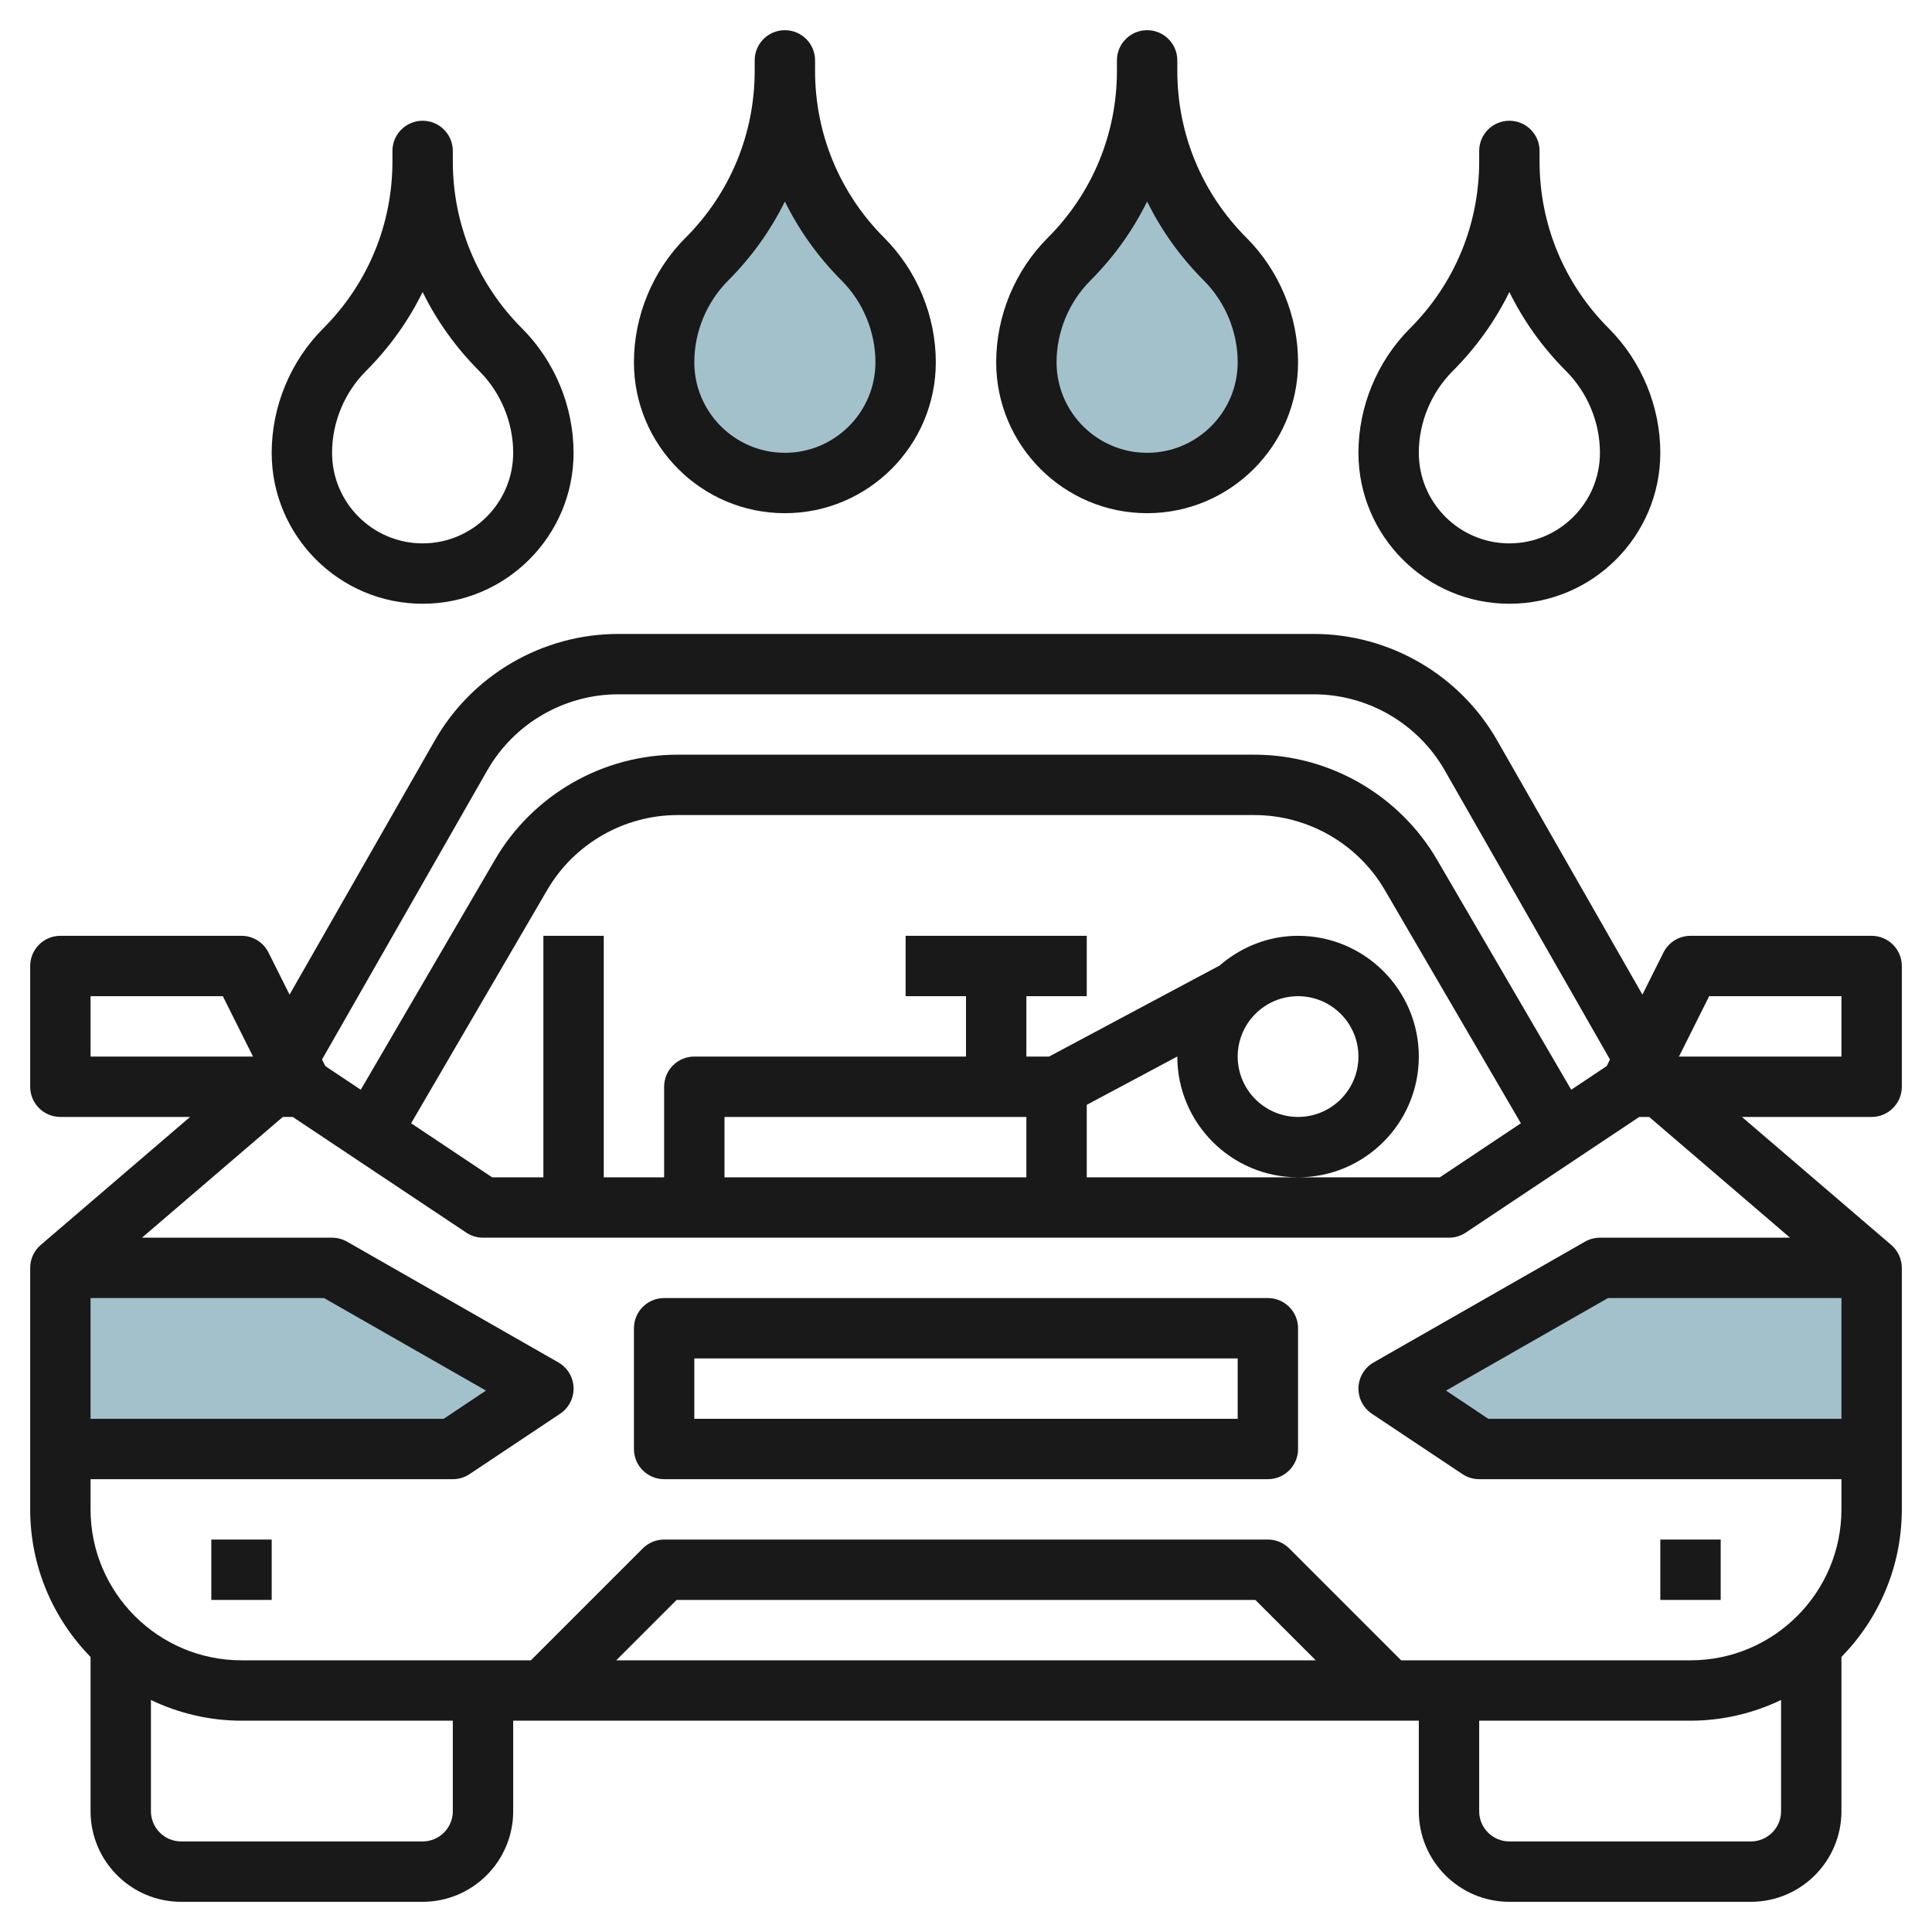 <svg id="Layer_3" enable-background="new 0 0 64 64" height="512" viewBox="0 0 64 64" width="512" xmlns="http://www.w3.org/2000/svg"><path d="m2 42h9l7 4-3 2h-13" fill="#a3c1ca"/><path d="m62 42h-9l-7 4 3 2h13" fill="#a3c1ca"/><path d="m38 2v.343c0 2.341.93 4.587 2.586 6.243.905.905 1.414 2.133 1.414 3.414 0 2.209-1.791 4-4 4s-4-1.791-4-4c0-1.281.509-2.509 1.414-3.414 1.656-1.656 2.586-3.901 2.586-6.243z" fill="#a3c1ca"/><path d="m26 2v.343c0 2.341.93 4.587 2.586 6.243.905.905 1.414 2.133 1.414 3.414 0 2.209-1.791 4-4 4s-4-1.791-4-4c0-1.281.509-2.509 1.414-3.414 1.656-1.656 2.586-3.901 2.586-6.243z" fill="#a3c1ca"/><g fill="#191919"><path d="m7 51h2v2h-2z"/><path d="m55 51h2v2h-2z"/><path d="m42 43h-20c-.552 0-1 .447-1 1v4c0 .553.448 1 1 1h20c.552 0 1-.447 1-1v-4c0-.553-.448-1-1-1zm-1 4h-18v-2h18z"/><path d="m62 31h-6c-.379 0-.725.214-.895.553l-.698 1.395-4.812-8.421c-1.242-2.175-3.571-3.527-6.077-3.527h-23.036c-2.506 0-4.835 1.352-6.078 3.527l-4.812 8.421-.698-1.395c-.169-.339-.515-.553-.894-.553h-6c-.552 0-1 .447-1 1v4c0 .553.448 1 1 1h4.297l-4.948 4.241c-.222.19-.349.467-.349.759v8c0 1.902.765 3.627 2 4.889v5.111c0 1.654 1.346 3 3 3h8c1.654 0 3-1.346 3-3v-3h30v3c0 1.654 1.346 3 3 3h8c1.654 0 3-1.346 3-3v-5.111c1.235-1.263 2-2.988 2-4.889v-8c0-.292-.127-.569-.349-.759l-4.948-4.241h4.297c.552 0 1-.447 1-1v-4c0-.553-.448-1-1-1zm-45.859-5.48c.888-1.554 2.551-2.52 4.341-2.52h23.036c1.79 0 3.453.966 4.341 2.52l5.474 9.578-.109.217-1.175.784-4.449-7.626c-1.25-2.142-3.566-3.473-6.046-3.473h-19.108c-2.48 0-4.796 1.331-6.046 3.473l-4.449 7.626-1.175-.784-.109-.217zm17.859 11.48v2h-10v-2zm2-.401 3-1.601v.002c0 2.206 1.794 4 4 4s4-1.794 4-4-1.794-4-4-4c-.997 0-1.899.38-2.6.985l-5.649 3.015h-.751v-2h2v-2h-6v2h2v2h-9c-.552 0-1 .447-1 1v3h-2v-8h-2v8h-1.697l-2.684-1.79 4.509-7.73c.892-1.53 2.547-2.48 4.318-2.48h19.107c1.771 0 3.426.95 4.319 2.48l4.509 7.73-2.684 1.79h-4.697-7zm7-3.599c1.103 0 2 .897 2 2s-.897 2-2 2-2-.897-2-2 .897-2 2-2zm-40 0h4.382l1 2h-5.382zm7.734 10 5.365 3.065-1.402.935h-11.697v-4zm4.266 17c0 .552-.449 1-1 1h-8c-.551 0-1-.448-1-1v-3.685c.911.434 1.925.685 3 .685h7zm5.414-5 2-2h19.172l2 2zm37.586 6h-8c-.551 0-1-.448-1-1v-3h7c1.075 0 2.089-.251 3-.685v3.685c0 .552-.449 1-1 1zm3-14h-11.697l-1.402-.935 5.365-3.065h7.734zm-1.703-6h-6.297c-.174 0-.345.046-.496.132l-7 4c-.301.172-.491.487-.503.834-.012.346.156.674.445.866l3 2c.163.109.357.168.554.168h12v1c0 2.757-2.243 5-5 5h-9.586l-3.707-3.707c-.187-.188-.442-.293-.707-.293h-20c-.265 0-.52.105-.707.293l-3.707 3.707h-9.586c-2.757 0-5-2.243-5-5v-1h12c.197 0 .391-.059.555-.168l3-2c.289-.192.457-.521.445-.866-.012-.347-.203-.662-.503-.834l-7-4c-.152-.086-.323-.132-.497-.132h-6.297l4.666-4h.328l5.748 3.832c.164.109.358.168.555.168h32c.197 0 .391-.059.555-.168l5.748-3.832h.328zm1.703-6h-5.382l1-2h4.382z"/><path d="m38 1c-.552 0-1 .447-1 1v.343c0 2.091-.814 4.057-2.293 5.536-1.085 1.085-1.707 2.587-1.707 4.121 0 2.757 2.243 5 5 5s5-2.243 5-5c0-1.534-.622-3.036-1.707-4.121-1.479-1.48-2.293-3.445-2.293-5.536v-.343c0-.553-.448-1-1-1zm1.879 8.293c.712.713 1.121 1.699 1.121 2.707 0 1.654-1.346 3-3 3s-3-1.346-3-3c0-1.008.409-1.994 1.121-2.707.777-.777 1.408-1.661 1.879-2.619.471.958 1.102 1.842 1.879 2.619z"/><path d="m50 4c-.552 0-1 .447-1 1v.343c0 2.091-.814 4.057-2.293 5.536-1.085 1.085-1.707 2.587-1.707 4.121 0 2.757 2.243 5 5 5s5-2.243 5-5c0-1.534-.622-3.036-1.707-4.121-1.479-1.48-2.293-3.445-2.293-5.536v-.343c0-.553-.448-1-1-1zm1.879 8.293c.712.713 1.121 1.699 1.121 2.707 0 1.654-1.346 3-3 3s-3-1.346-3-3c0-1.008.409-1.994 1.121-2.707.777-.777 1.408-1.661 1.879-2.619.471.958 1.102 1.842 1.879 2.619z"/><path d="m14 4c-.552 0-1 .447-1 1v.343c0 2.091-.814 4.057-2.293 5.536-1.085 1.085-1.707 2.587-1.707 4.121 0 2.757 2.243 5 5 5s5-2.243 5-5c0-1.534-.622-3.036-1.707-4.121-1.479-1.48-2.293-3.445-2.293-5.536v-.343c0-.553-.448-1-1-1zm1.879 8.293c.712.713 1.121 1.699 1.121 2.707 0 1.654-1.346 3-3 3s-3-1.346-3-3c0-1.008.409-1.994 1.121-2.707.777-.777 1.408-1.661 1.879-2.619.471.958 1.102 1.842 1.879 2.619z"/><path d="m26 1c-.552 0-1 .447-1 1v.343c0 2.091-.814 4.057-2.293 5.536-1.085 1.085-1.707 2.587-1.707 4.121 0 2.757 2.243 5 5 5s5-2.243 5-5c0-1.534-.622-3.036-1.707-4.121-1.479-1.48-2.293-3.445-2.293-5.536v-.343c0-.553-.448-1-1-1zm1.879 8.293c.712.713 1.121 1.699 1.121 2.707 0 1.654-1.346 3-3 3s-3-1.346-3-3c0-1.008.409-1.994 1.121-2.707.777-.777 1.408-1.661 1.879-2.619.471.958 1.102 1.842 1.879 2.619z"/></g></svg>